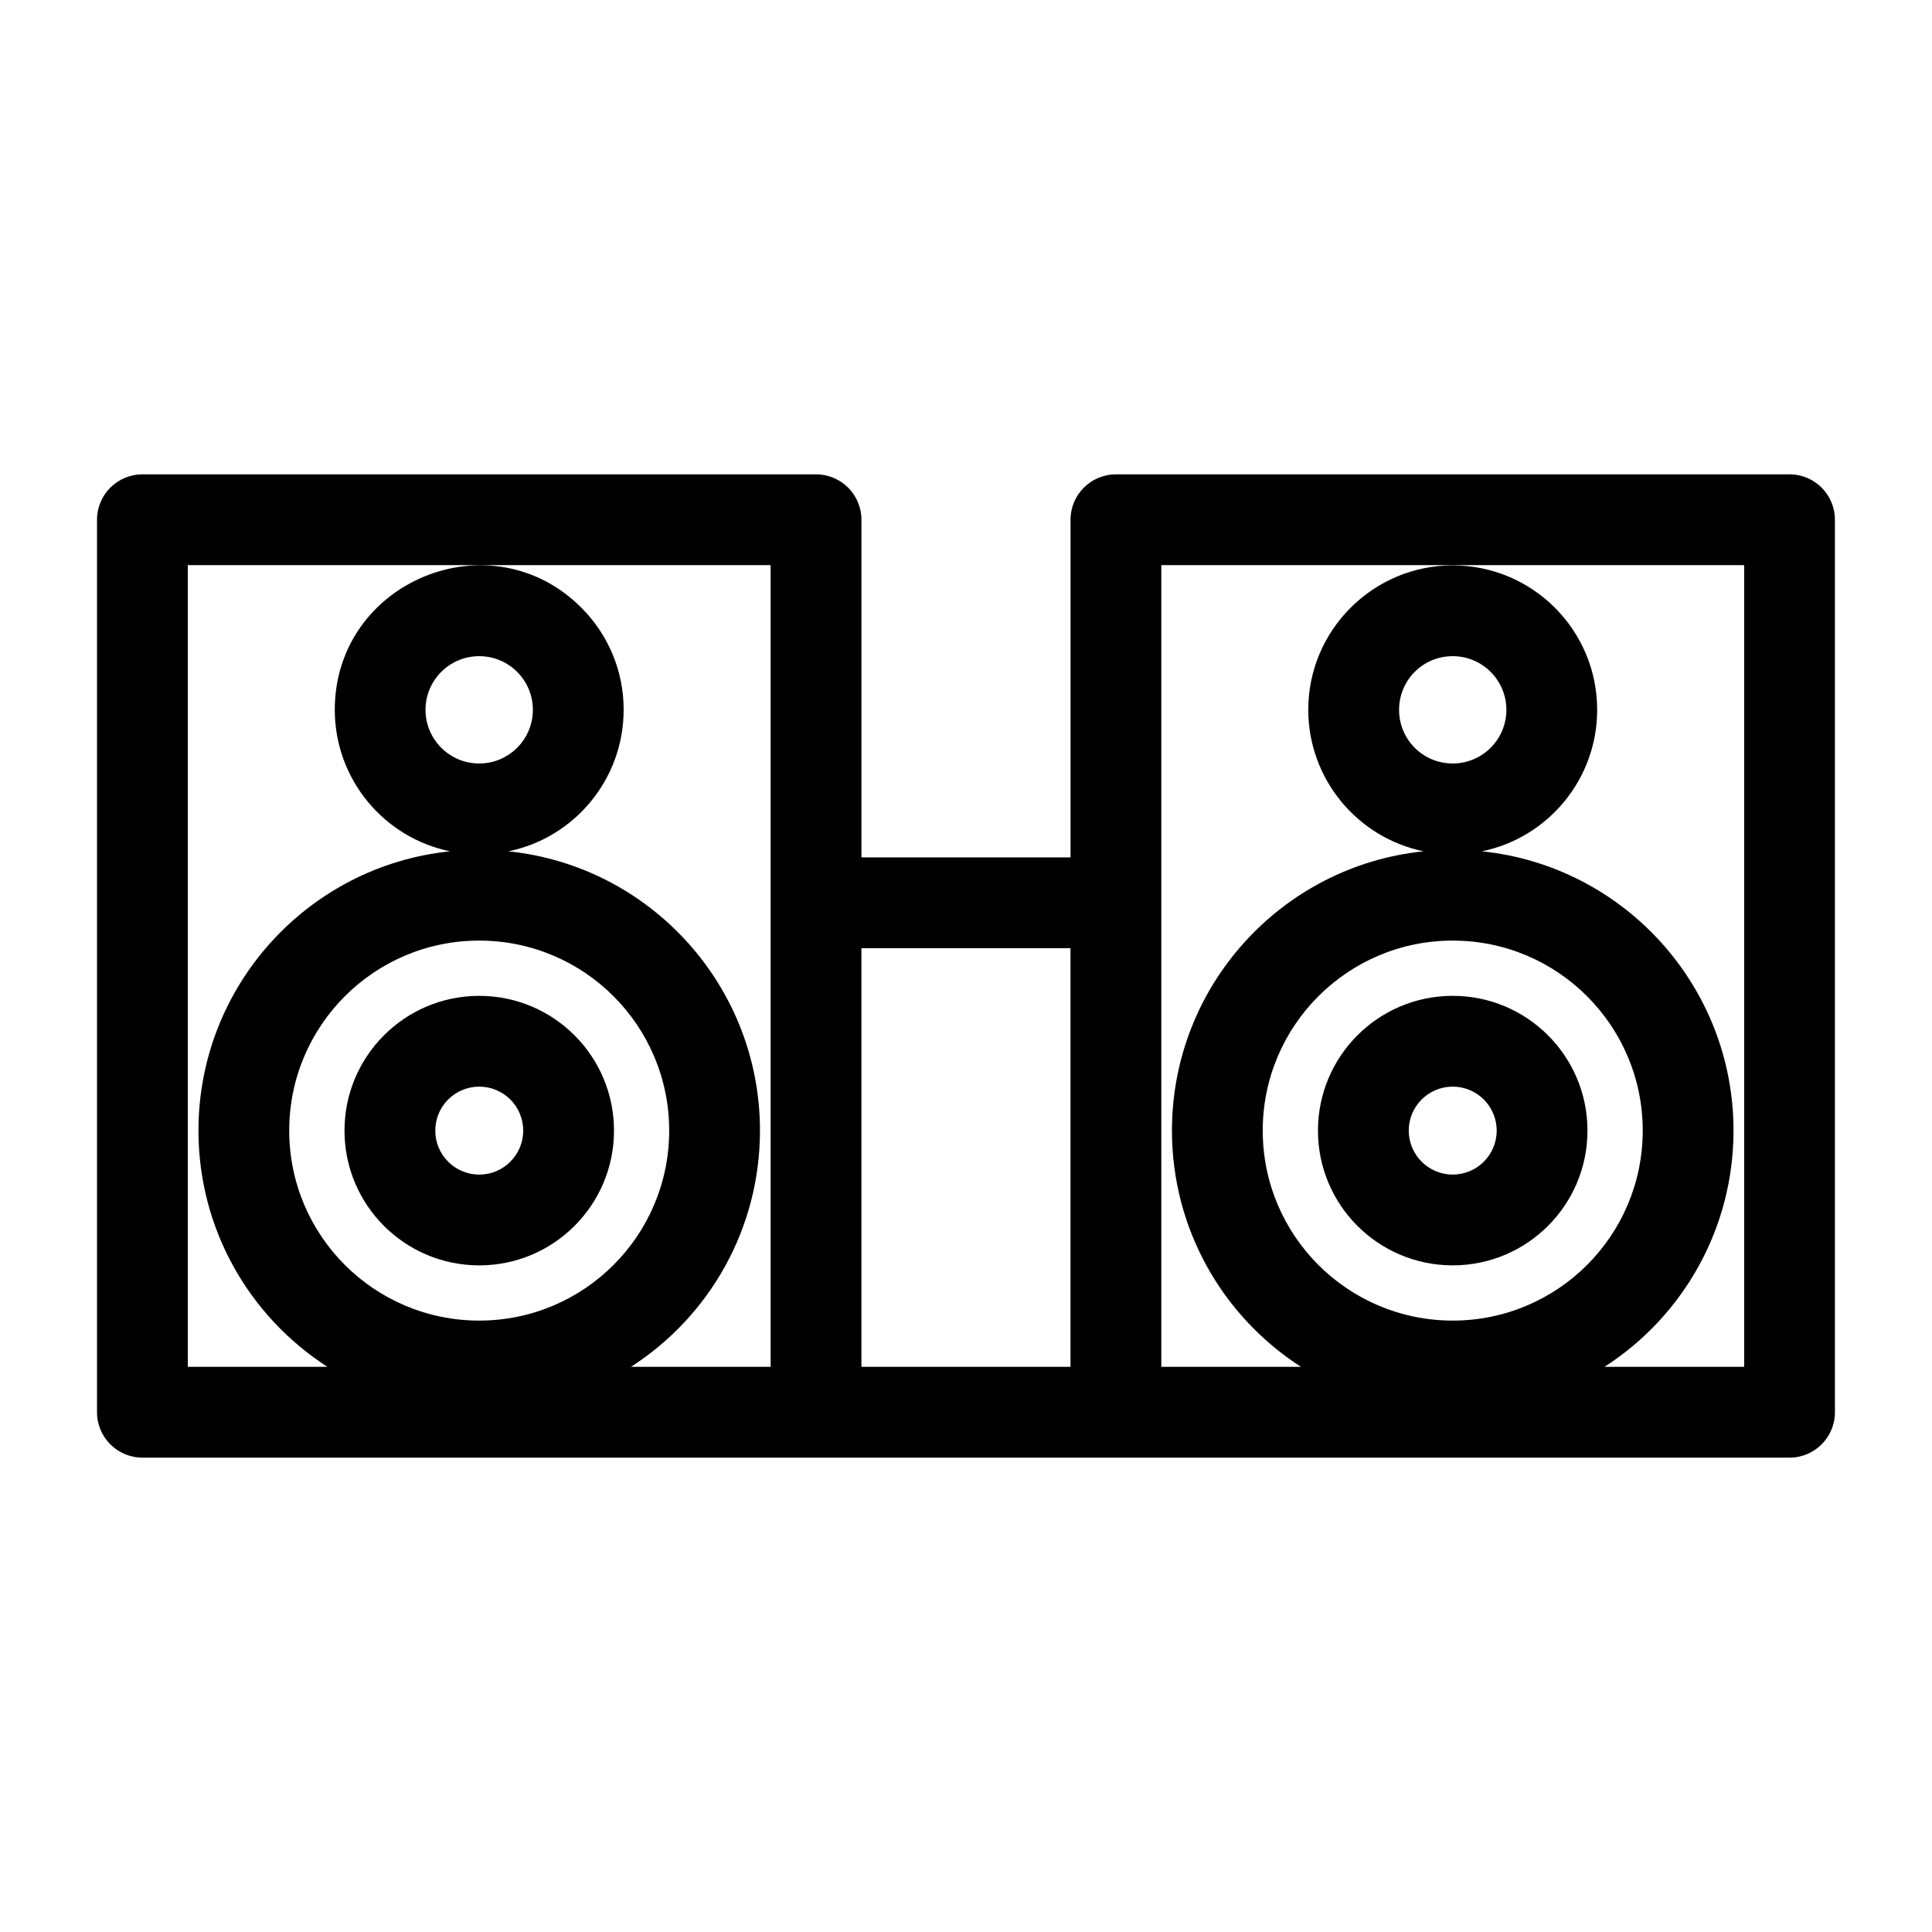 <?xml version="1.0" encoding="UTF-8"?>
<!-- Uploaded to: ICON Repo, www.svgrepo.com, Generator: ICON Repo Mixer Tools -->
<svg fill="#000000" width="800px" height="800px" version="1.1" viewBox="144 144 512 512" xmlns="http://www.w3.org/2000/svg">
 <path d="m181.75 269.71h178.51c6.641 0 12.031 5.387 12.031 12.031v89.477h55.41v-89.477c0-6.648 5.387-12.031 12.031-12.031h178.51c6.648 0 12.031 5.387 12.031 12.031v236.52c0 6.641-5.387 12.027-12.031 12.027h-436.5c-6.648 0-12.031-5.387-12.031-12.027v-236.52c0-6.648 5.387-12.031 12.031-12.031zm89.254 138.2c19.719 0 35.711 15.996 35.711 35.715s-15.988 35.711-35.711 35.711c-19.719 0-35.711-15.988-35.711-35.711 0-19.719 15.988-35.715 35.711-35.715zm0 24.062c-6.434 0-11.652 5.211-11.652 11.652 0 6.434 5.219 11.652 11.652 11.652 6.438 0 11.652-5.219 11.652-11.652 0-6.438-5.211-11.652-11.652-11.652zm257.98-138.14c21.141 0 38.281 17.137 38.281 38.273 0 18.332-12.953 33.887-30.543 37.5 37.637 3.887 66.676 35.715 66.676 74.012 0 25.945-13.336 49.176-34.176 62.602h36.996v-212.46h-154.46v212.46h36.996c-20.84-13.426-34.176-36.656-34.176-62.602 0-38.309 29.039-70.133 66.688-74.012-17.695-3.648-30.562-19.305-30.562-37.5 0-21.129 17.191-38.273 38.281-38.273zm0 24.059c-7.934 0-14.215 6.391-14.215 14.215 0 7.891 6.336 14.223 14.215 14.223 7.856 0 14.223-6.367 14.223-14.223 0-7.848-6.367-14.215-14.223-14.215zm0 90.016c19.727 0 35.711 15.996 35.711 35.715s-15.988 35.711-35.711 35.711c-19.719 0-35.711-15.988-35.711-35.711 0-19.719 15.988-35.715 35.711-35.715zm0 24.062c-6.434 0-11.652 5.211-11.652 11.652 0 6.434 5.219 11.652 11.652 11.652 6.438 0 11.652-5.219 11.652-11.652 0-6.438-5.211-11.652-11.652-11.652zm0-38.703c-27.809 0-50.348 22.547-50.348 50.355 0 27.801 22.539 50.348 50.348 50.348 27.812 0 50.355-22.539 50.355-50.348s-22.547-50.355-50.355-50.355zm-156.7 2.004v110.95h55.41v-110.95zm-63.012-63.164c0 18.332-12.953 33.887-30.543 37.5 37.637 3.887 66.672 35.711 66.672 74.012 0 25.945-13.328 49.176-34.176 62.602h36.996v-212.46h-154.45v212.46h36.996c-20.84-13.426-34.176-36.656-34.176-62.602 0-38.305 29.031-70.129 66.672-74.012-17.582-3.613-30.543-19.168-30.543-37.5 0-33.984 41.289-51.121 65.348-27.062 6.926 6.926 11.211 16.496 11.211 27.062zm-38.281-14.215c-7.856 0-14.223 6.367-14.223 14.215 0 7.856 6.367 14.223 14.223 14.223s14.223-6.367 14.223-14.223c0-7.848-6.367-14.215-14.223-14.215zm0 75.375c-27.801 0-50.348 22.539-50.348 50.355 0 27.801 22.539 50.348 50.348 50.348s50.348-22.539 50.348-50.348c0-27.812-22.539-50.355-50.348-50.355z"/>
</svg>